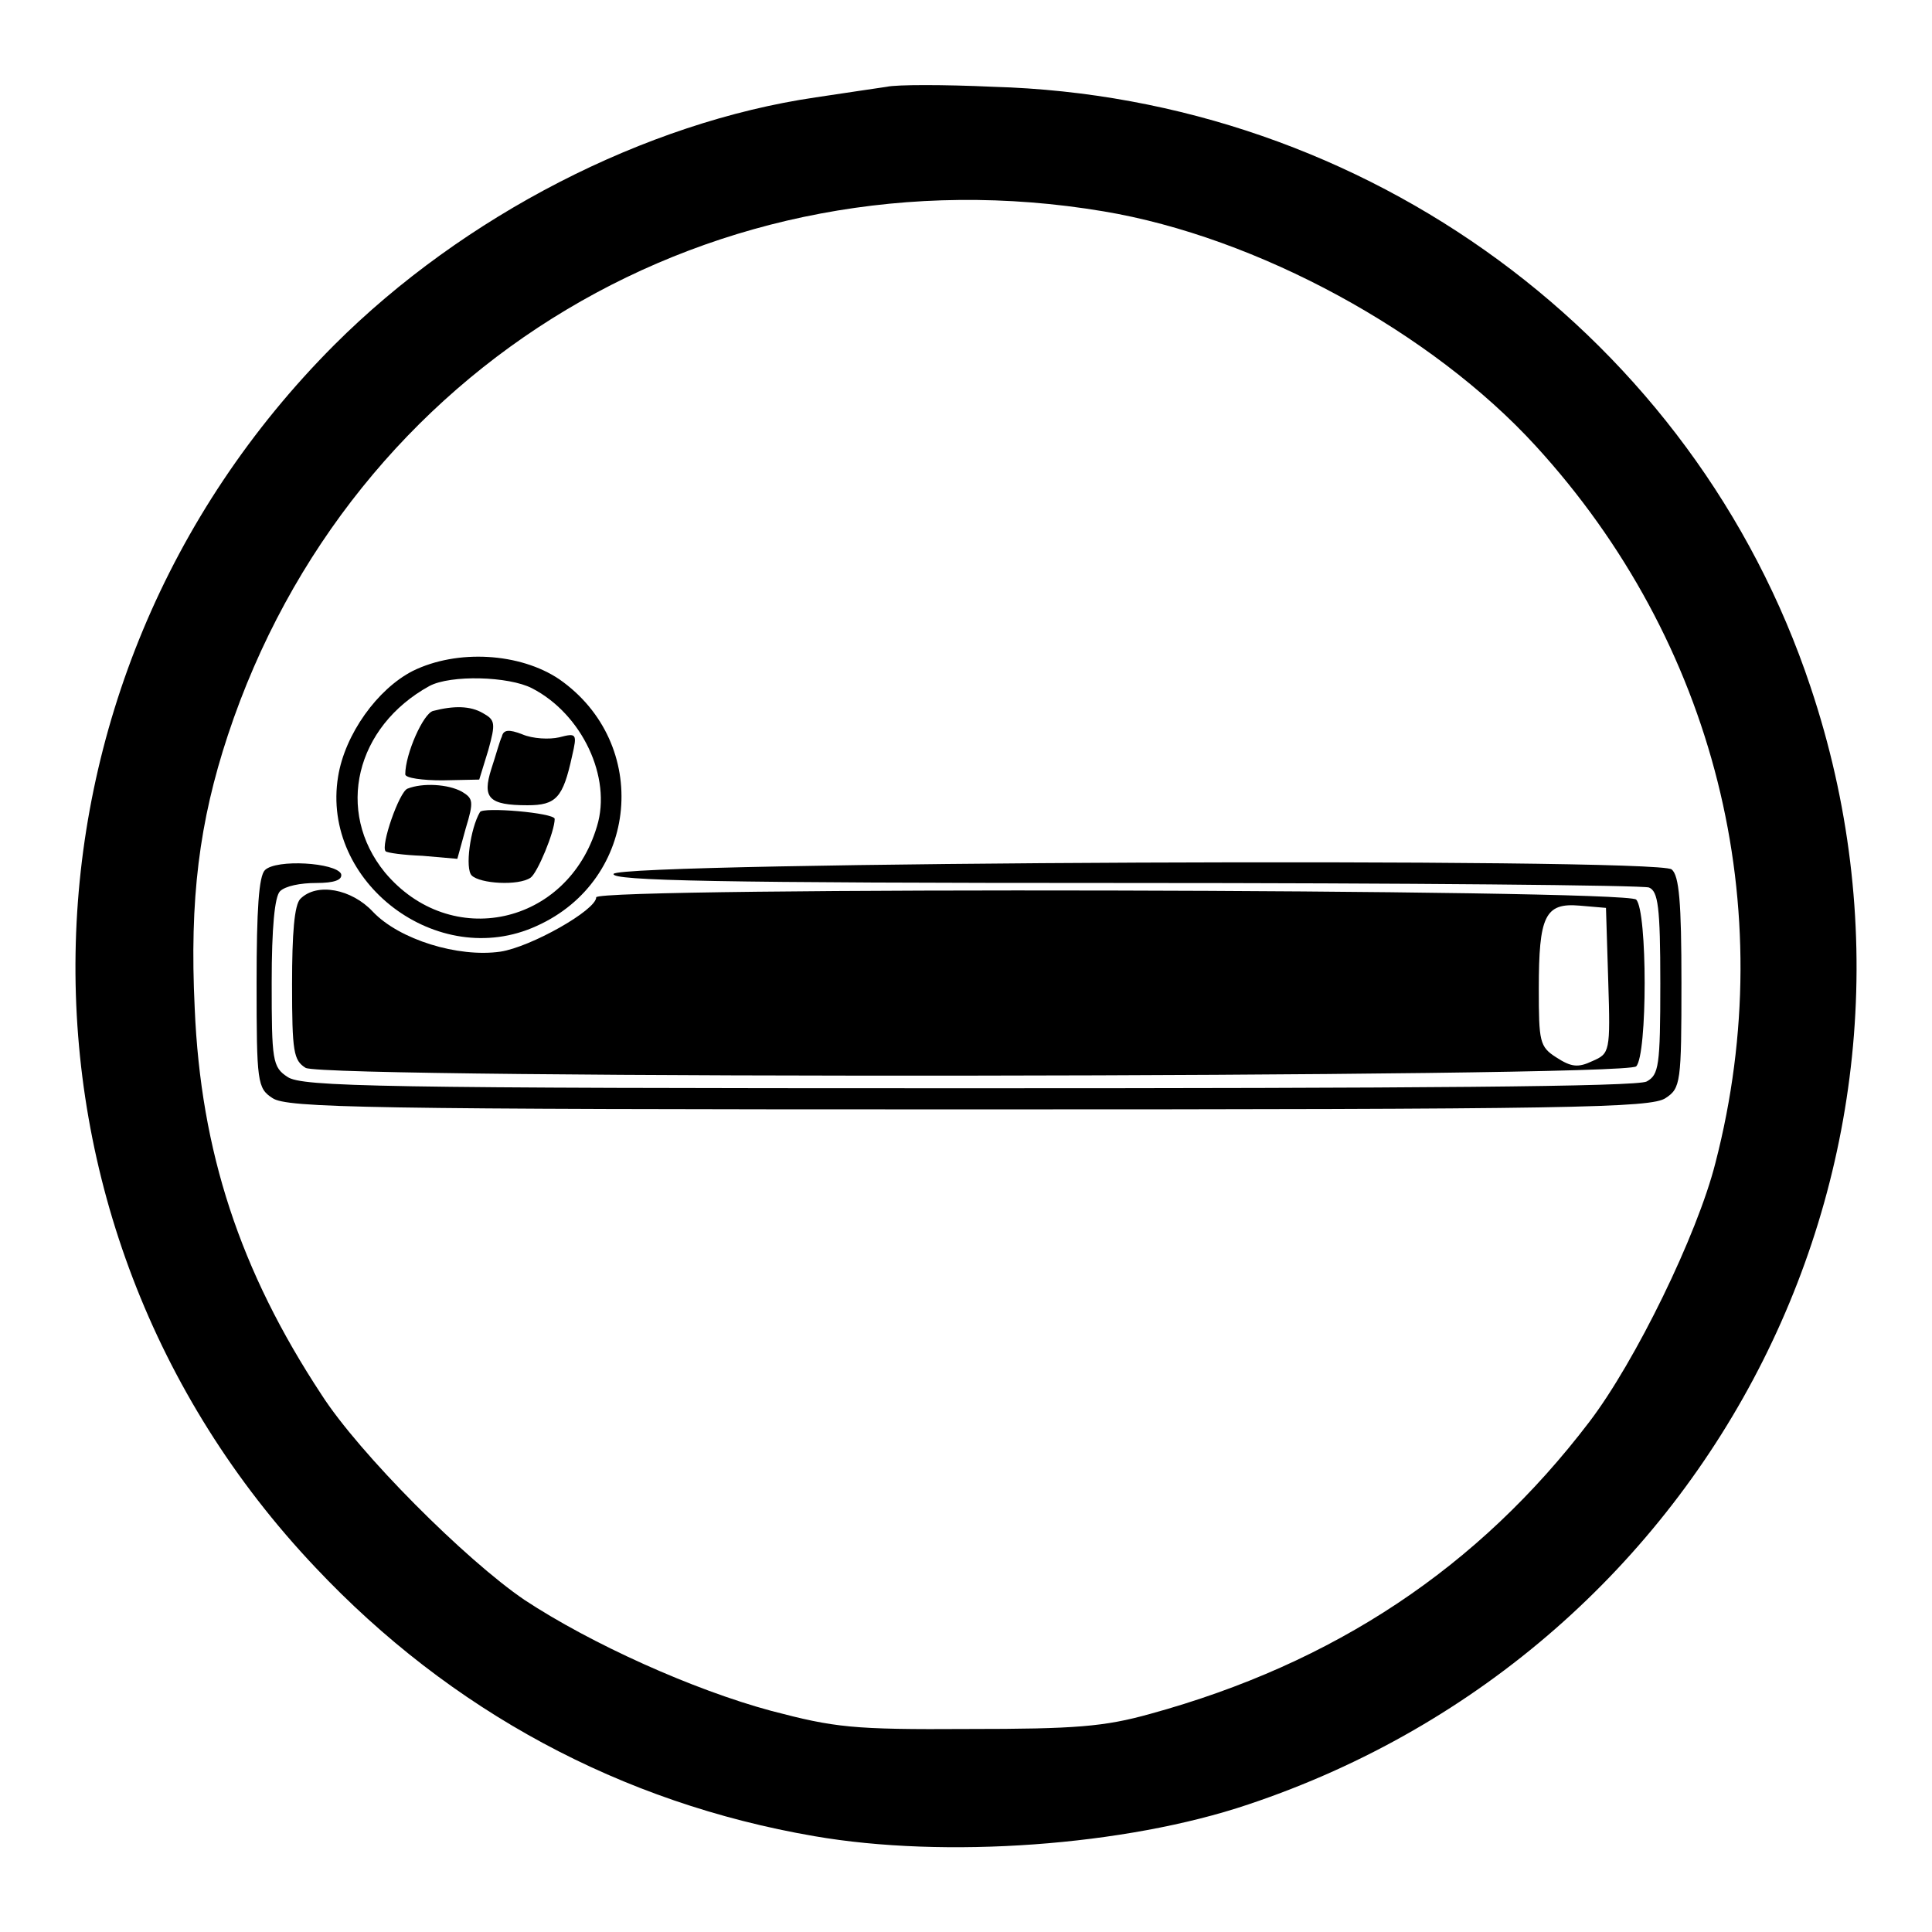 <?xml version="1.0" encoding="utf-8"?>
<!-- Svg Vector Icons : http://www.onlinewebfonts.com/icon -->
<!DOCTYPE svg PUBLIC "-//W3C//DTD SVG 1.1//EN" "http://www.w3.org/Graphics/SVG/1.1/DTD/svg11.dtd">
<svg version="1.1" xmlns="http://www.w3.org/2000/svg" xmlns:xlink="http://www.w3.org/1999/xlink" x="0px" y="0px" viewBox="0 0 256 256" enable-background="new 0 0 256 256" xml:space="preserve">
<g> <g> <path fill="#000000" d="M117.5,11.5c-1.3,0.2-5.5,0.8-9.4,1.4c-22.6,3.3-46.7,15.7-63.8,32.8C-0.4,90.5-1.6,161.9,41.8,207.7  c17.9,19,40.5,31.2,66.1,35.6c17.3,3,41.2,1.3,57.5-4.2c61.9-20.7,95.1-86.7,74.5-148.1c-15.4-46.2-58.8-78.1-108.3-79.5  C125.1,11.2,118.8,11.2,117.5,11.5z M146.2,28c20.4,3.4,43.5,16,57.3,31.1c23.7,25.9,32.6,61,23.8,95  c-2.4,9.5-10.6,26.3-16.7,34.3c-14.7,19.3-33.8,32-58.2,38.7c-6.1,1.7-9.9,2-24.1,2c-15.4,0.1-17.7-0.2-26.1-2.4  c-10.4-2.8-23.9-8.9-32.7-14.7c-7.8-5.3-21.9-19.4-26.9-27.2c-10.8-16.4-16-32.2-16.8-51.2c-0.7-14.5,0.6-24.7,4.4-36.2  C46.5,48.2,94.9,19.4,146.2,28z"/> <path fill="#000000" d="M54.7,88.9c-4.7,2.4-9,8.4-9.9,14c-2.3,14,13.2,25.8,26.3,19.8c13.6-6.1,15.2-24.2,3-32.7  C68.9,86.5,60.6,86,54.7,88.9z M70.5,91.2c6.6,3.4,10.6,11.8,8.6,18.3c-3.9,13.1-19.4,16.5-28.1,6.1c-6.6-8.1-3.9-19.3,5.9-24.7  C59.7,89.4,67.4,89.6,70.5,91.2z"/> <path fill="#000000" d="M57.4,94.2c-1.3,0.3-3.7,5.7-3.7,8.4c0,0.5,2.3,0.8,4.9,0.8l4.9-0.1l1.2-3.9c1-3.6,0.9-4-0.7-4.9  C62.3,93.5,60.1,93.5,57.4,94.2z"/> <path fill="#000000" d="M66.5,97.6c-0.3,0.6-0.8,2.5-1.4,4.3c-1.2,3.8-0.4,4.8,4.8,4.8c3.8,0,4.7-1,5.9-6.5c0.7-3,0.6-3.1-1.7-2.5  c-1.3,0.3-3.5,0.2-4.9-0.4C67.4,96.6,66.7,96.7,66.5,97.6z"/> <path fill="#000000" d="M54,104.5c-1.1,0.4-3.6,7.6-2.9,8.3c0.2,0.2,2.3,0.5,4.9,0.6l4.6,0.4l1.1-4c1.1-3.6,1-4-0.5-4.9  C59.4,103.9,56,103.7,54,104.5z"/> <path fill="#000000" d="M63.6,107.6c-1.3,2.2-2,7.5-1.1,8.4c1.1,1.1,6.2,1.4,7.8,0.3c0.9-0.6,3.2-6.1,3.2-7.8  C73.4,107.7,64,106.9,63.6,107.6z"/> <path fill="#000000" d="M35.1,115.3c-0.8,0.8-1.1,5.2-1.1,14.9c0,13.2,0.1,14,2.1,15.3c1.9,1.3,12.2,1.5,92.3,1.5  c80.1,0,90.4-0.2,92.3-1.5c2-1.3,2.1-2.1,2.1-15.3c0-10.6-0.3-14.2-1.3-15c-1.9-1.6-139.6-1-140.2,0.6c-0.3,0.9,13.7,1.2,67.7,1.2  c37.4,0,68.7,0.3,69.5,0.6c1.2,0.5,1.5,2.5,1.5,12.7c0,11-0.2,12.1-1.8,13c-1.2,0.7-31,0.9-89.9,0.9c-78.2,0-88.3-0.2-90.2-1.5  c-2-1.3-2.1-2.2-2.1-12.5c0-7.3,0.4-11.4,1.1-12.1c0.7-0.7,2.7-1.1,4.8-1.1c2.4,0,3.5-0.4,3.3-1.2  C44.5,114.3,36.6,113.8,35.1,115.3z"/> <path fill="#000000" d="M39.8,119.1c-0.8,0.8-1.1,4.6-1.1,11.3c0,9,0.2,10.1,1.8,11.1c2.8,1.5,174.8,1.3,176.3-0.2  c1.5-1.5,1.5-20.6,0-22.1c-1.4-1.4-137.8-1.7-137.8-0.3c0,1.7-8.7,6.6-12.7,7.2c-5.6,0.8-13.4-1.6-16.9-5.3  C46.6,117.8,42,116.9,39.8,119.1z M213.1,130c0.3,9.4,0.2,9.6-2.1,10.6c-1.9,0.9-2.8,0.8-4.8-0.5c-2.2-1.4-2.3-2.1-2.3-9.1  c0-9.6,0.8-11.4,5.4-11l3.5,0.3L213.1,130z"/> </g></g>
</svg>
